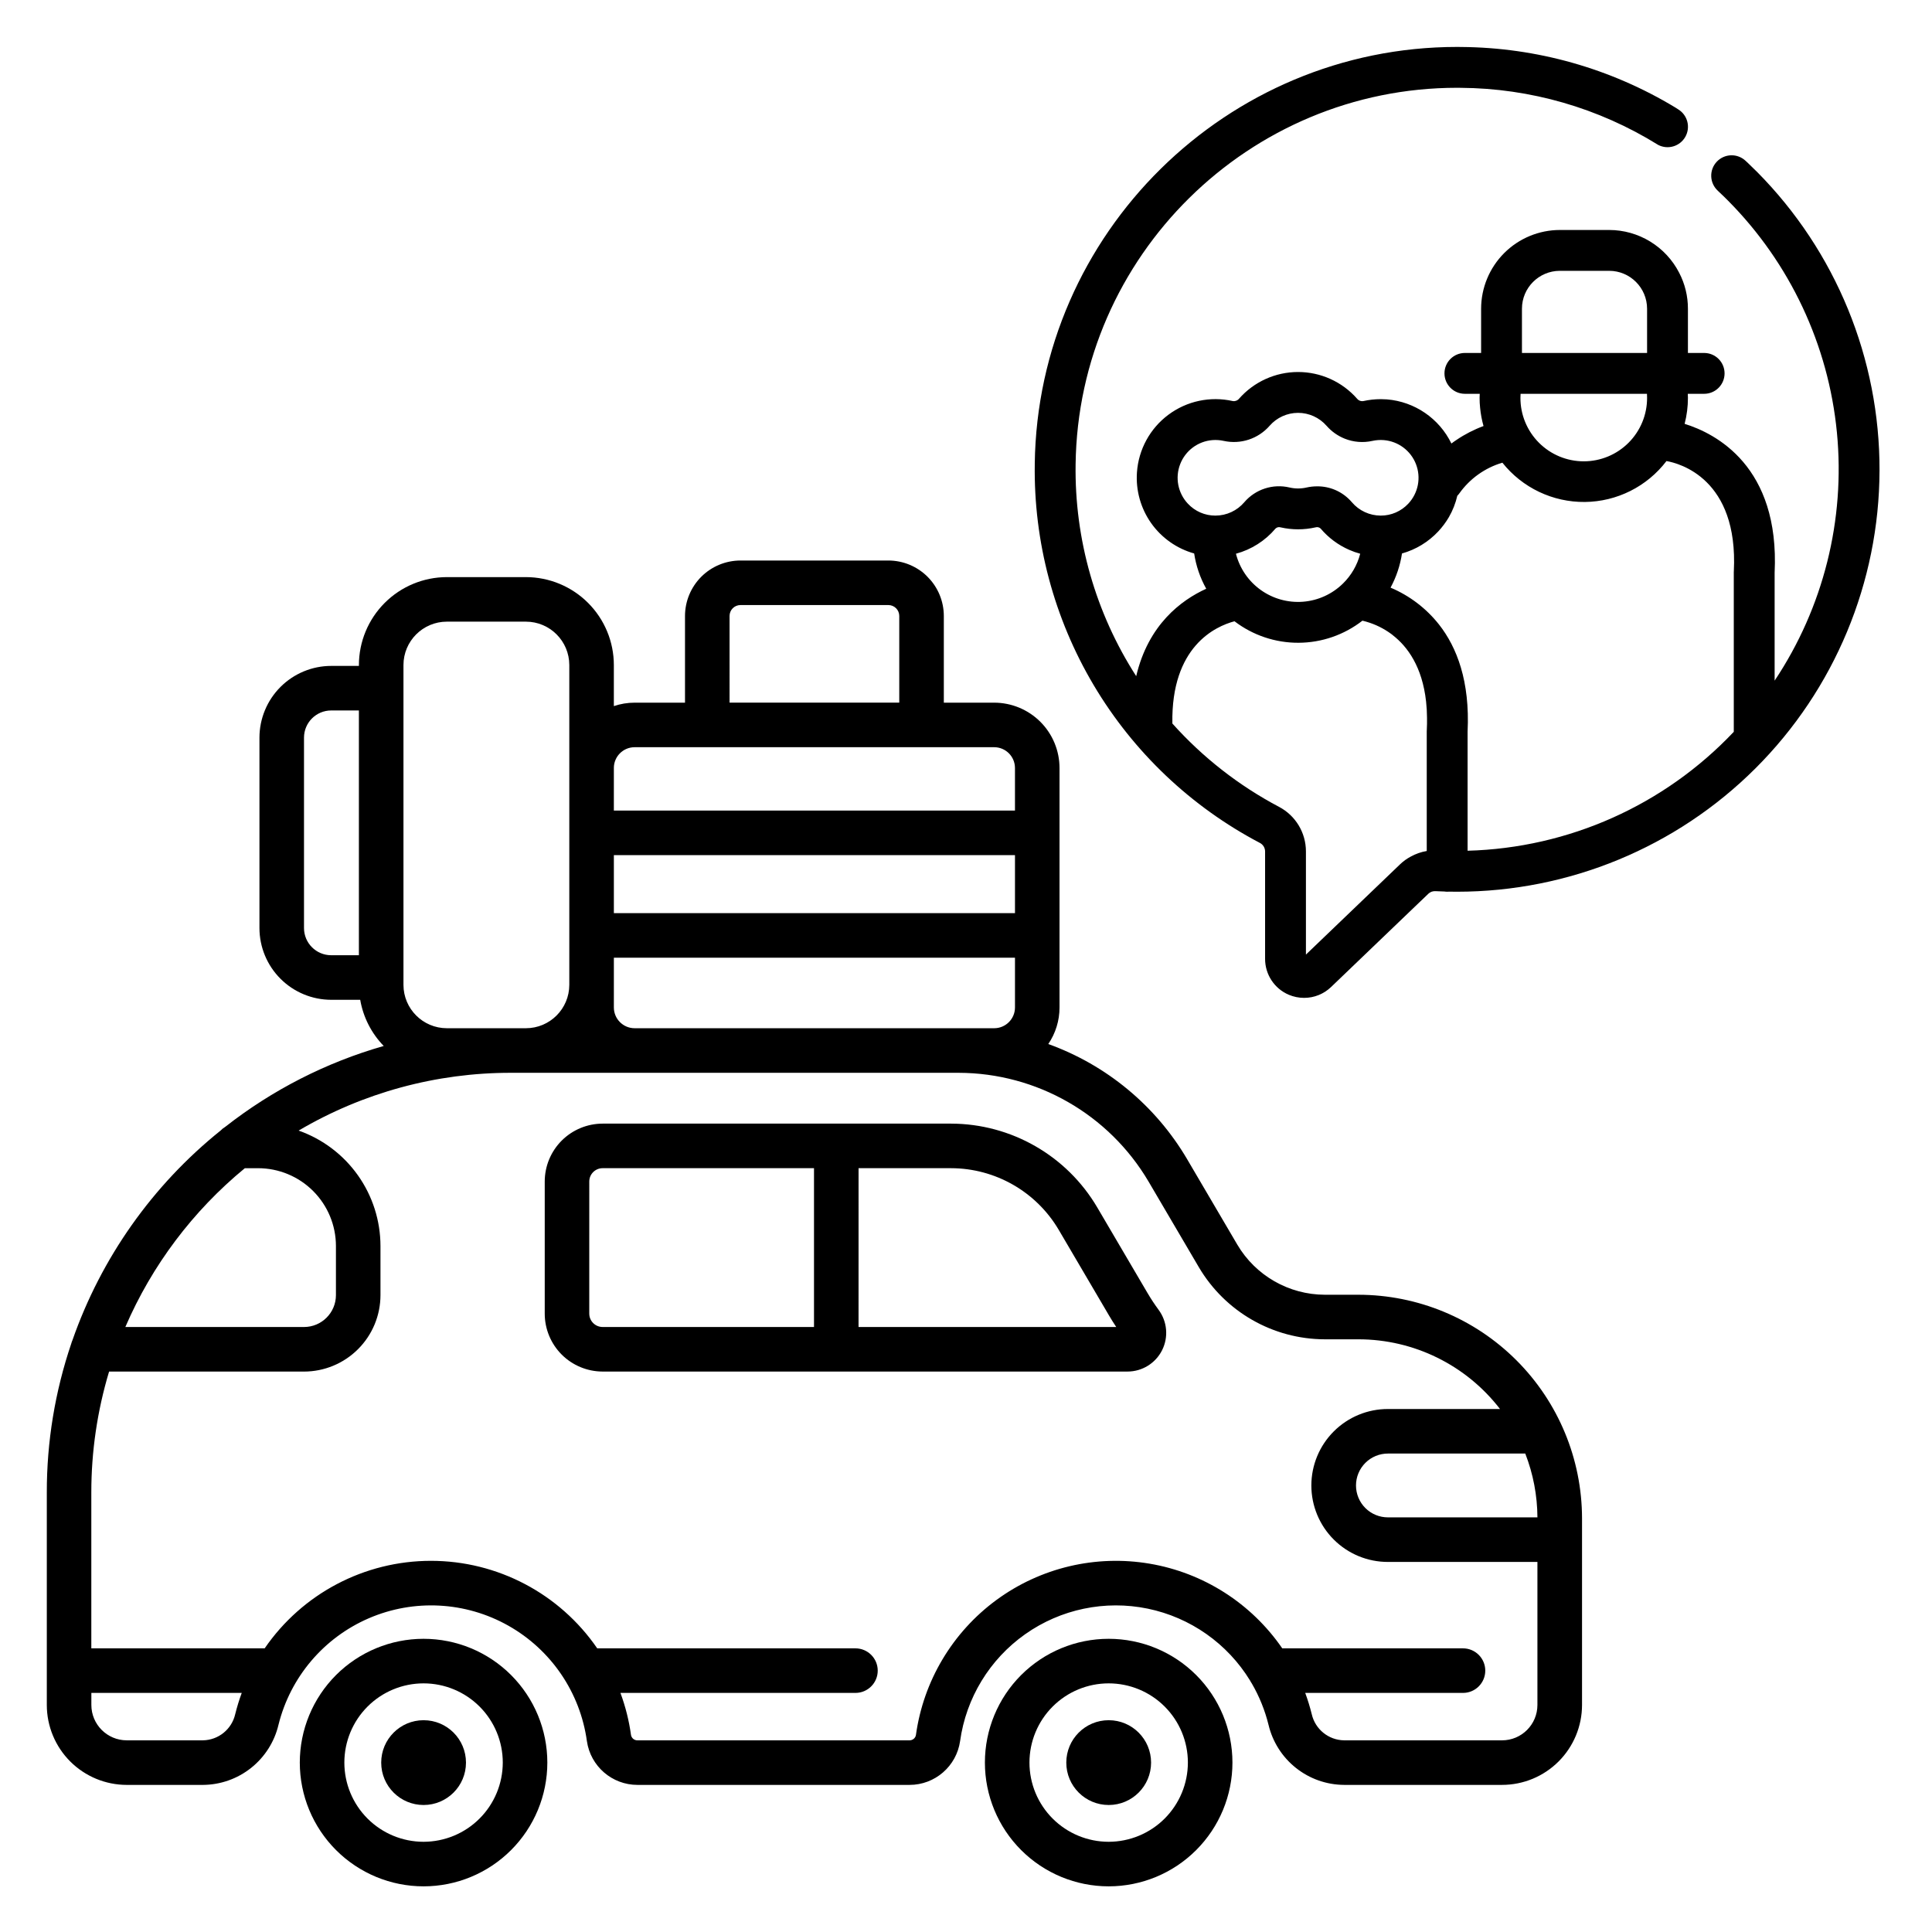 <?xml version="1.0" encoding="UTF-8"?>
<!-- Uploaded to: SVG Repo, www.svgrepo.com, Generator: SVG Repo Mixer Tools -->
<svg fill="#000000" width="800px" height="800px" version="1.1" viewBox="144 144 512 512" xmlns="http://www.w3.org/2000/svg">
 <g>
  <path d="m503.99 487.12h-8.906 0.004c-9.531-0.02-18.348-5.07-23.188-13.277l-13.309-22.664v-0.004c-8.328-14.145-21.344-24.934-36.785-30.496 1.941-2.856 2.981-6.234 2.977-9.688v-63.465c-0.004-4.59-1.828-8.992-5.074-12.238-3.246-3.242-7.648-5.07-12.238-5.074h-13.348v-22.973c-0.004-3.898-1.555-7.633-4.309-10.391-2.758-2.754-6.492-4.305-10.391-4.309h-39.195 0.004c-3.898 0.004-7.637 1.555-10.391 4.309-2.754 2.758-4.305 6.492-4.309 10.391v22.973h-13.352c-1.871 0-3.731 0.309-5.504 0.91v-10.879c-0.004-6.18-2.465-12.102-6.832-16.473-4.367-4.367-10.293-6.824-16.469-6.832h-20.957c-6.18 0.008-12.102 2.465-16.469 6.832-4.371 4.371-6.828 10.293-6.836 16.473v0.227h-7.344c-5.039 0.004-9.871 2.012-13.438 5.574-3.562 3.566-5.57 8.398-5.574 13.438v50.457c0.004 5.043 2.012 9.875 5.574 13.438 3.566 3.566 8.398 5.57 13.438 5.578h7.688c0.797 4.613 2.969 8.879 6.234 12.234-15.258 4.363-29.523 11.645-42.008 21.438-0.457 0.273-0.875 0.609-1.242 0.992-18.023 14.477-31.617 33.723-39.242 55.547-0.129 0.285-0.23 0.582-0.312 0.883-4.309 12.703-6.5 26.031-6.484 39.445v56.34c0.004 5.617 2.238 11 6.207 14.969s9.352 6.203 14.969 6.211h20.191c4.641-0.027 9.137-1.613 12.766-4.5 3.633-2.887 6.191-6.91 7.262-11.422 3.133-12.633 11.988-23.078 23.941-28.238 11.949-5.156 25.625-4.434 36.965 1.957 11.34 6.387 19.047 17.707 20.828 30.602 0.961 6.664 6.676 11.609 13.41 11.602h72.082c6.734 0.008 12.449-4.938 13.41-11.602 1.582-11.426 7.828-21.684 17.25-28.336 9.422-6.652 21.176-9.102 32.473-6.773 11.293 2.332 21.121 9.238 27.137 19.078 0.129 0.258 0.273 0.504 0.438 0.738 1.992 3.426 3.488 7.121 4.438 10.973 1.07 4.512 3.629 8.535 7.262 11.422 3.629 2.887 8.129 4.473 12.766 4.496h41.879c5.613-0.004 10.996-2.238 14.965-6.207 3.973-3.973 6.203-9.352 6.211-14.969v-49.457 0.004c-0.02-15.715-6.266-30.777-17.379-41.887-11.109-11.109-26.172-17.359-41.883-17.375zm-264.88-89.973h-7.344c-3.977-0.004-7.199-3.231-7.203-7.207v-50.457c0.004-3.977 3.227-7.199 7.203-7.203h7.344zm312.32 148.97h-39.594c-2.246 0.008-4.406-0.879-5.996-2.465-1.594-1.586-2.488-3.742-2.488-5.988 0-2.25 0.895-4.402 2.488-5.992 1.59-1.586 3.75-2.473 5.996-2.465h36.375c2.102 5.391 3.191 11.125 3.223 16.91zm-214.09-238.88c0-1.598 1.293-2.891 2.891-2.891h39.195-0.004c1.598 0 2.891 1.293 2.891 2.891v22.973h-44.973zm-30.66 40.285h-0.004c0.004-3.039 2.469-5.5 5.504-5.504h95.289c3.039 0.004 5.504 2.465 5.508 5.504v11.285l-106.3-0.004zm0 23.09h106.3v15.379l-106.3 0.004zm0 34.383v-7.191h106.3v13.184c-0.004 3.039-2.469 5.5-5.508 5.504h-95.289c-3.035-0.004-5.5-2.465-5.504-5.504zm-44.262 11.496c-6.348-0.008-11.488-5.152-11.496-11.496v-84.754c0.008-6.348 5.148-11.488 11.496-11.496h20.957c6.344 0.008 11.488 5.148 11.496 11.496v84.754c-0.008 6.344-5.152 11.488-11.496 11.496zm-53.535 37.094h3.535-0.004c5.465 0.008 10.707 2.18 14.57 6.047 3.863 3.863 6.039 9.102 6.043 14.566v13.016c-0.004 4.668-3.785 8.449-8.453 8.457h-47.359c7.055-16.352 17.91-30.777 31.668-42.086zm-11.113 151.62h-20.191c-5.172-0.008-9.363-4.199-9.367-9.367v-3.199h39.852c-0.68 1.84-1.254 3.719-1.727 5.625-0.914 4.012-4.453 6.879-8.566 6.941zm344.3 0h-41.879c-4.113-0.062-7.652-2.93-8.566-6.941-0.473-1.906-1.051-3.781-1.727-5.625h41.812c3.258 0 5.902-2.644 5.902-5.902 0-3.262-2.644-5.906-5.902-5.906h-47.895c-8.199-11.926-20.879-20.023-35.148-22.441s-28.91 1.047-40.582 9.605c-11.668 8.562-19.375 21.484-21.355 35.82-0.152 0.82-0.879 1.406-1.711 1.391h-72.082c-0.832 0.016-1.555-0.57-1.711-1.391-0.523-3.816-1.465-7.562-2.801-11.176h62.281c3.258 0 5.902-2.644 5.902-5.902 0-3.262-2.644-5.906-5.902-5.906h-68.43c-9.973-14.52-26.453-23.195-44.07-23.195-17.613 0-34.098 8.676-44.066 23.195h-45.938v-41.336c-0.004-10.844 1.582-21.629 4.707-32.012h51.66c5.371-0.008 10.523-2.144 14.32-5.945 3.801-3.797 5.938-8.945 5.941-14.32v-13.016c-0.008-6.715-2.098-13.262-5.981-18.738-3.887-5.477-9.371-9.617-15.707-11.848 17.043-10.047 36.469-15.336 56.254-15.312h118.64c20.707 0.039 39.852 11.008 50.359 28.848l13.312 22.668c6.969 11.816 19.652 19.078 33.367 19.109h8.906c14.703 0 28.57 6.828 37.539 18.473h-29.688c-5.383-0.012-10.547 2.121-14.355 5.922-3.812 3.801-5.953 8.961-5.953 14.344 0 5.379 2.141 10.543 5.953 14.344 3.809 3.801 8.973 5.93 14.355 5.918h39.602v37.906c-0.004 5.172-4.195 9.363-9.367 9.371z"/>
  <path d="m448.09 486.64-13.32-22.684c-8.082-13.719-22.809-22.152-38.73-22.184h-92.34c-4.066 0.008-7.965 1.625-10.844 4.5-2.875 2.875-4.492 6.777-4.496 10.844v35.016c0.004 4.066 1.621 7.969 4.496 10.844 2.879 2.875 6.777 4.492 10.844 4.5h139.11c3.875-0.004 7.414-2.191 9.156-5.656 1.738-3.461 1.375-7.609-0.934-10.719-1.059-1.434-2.039-2.926-2.941-4.461zm-147.93 5.496 0.004-35.02c0-1.949 1.582-3.531 3.531-3.535h56.023v42.082l-56.023 0.004c-1.949-0.004-3.531-1.586-3.531-3.535zm71.363 3.535 0.004-42.09h24.508c11.734 0.023 22.59 6.238 28.543 16.348l13.324 22.688c0.605 1.031 1.242 2.047 1.91 3.051z"/>
  <path d="m256.25 578.3c-8.699 0-17.043 3.457-23.195 9.605-6.148 6.152-9.605 14.496-9.605 23.195s3.457 17.043 9.605 23.191c6.152 6.152 14.496 9.609 23.195 9.609 8.699 0 17.043-3.457 23.191-9.609 6.152-6.148 9.609-14.492 9.609-23.191s-3.457-17.043-9.609-23.195c-6.148-6.148-14.492-9.605-23.191-9.605zm0 53.793c-5.566 0-10.906-2.211-14.844-6.148s-6.148-9.277-6.148-14.844c0-5.566 2.211-10.906 6.148-14.844s9.277-6.148 14.844-6.148 10.906 2.211 14.844 6.148 6.148 9.277 6.148 14.844c-0.008 5.566-2.219 10.902-6.156 14.836-3.934 3.938-9.27 6.148-14.836 6.156z"/>
  <path d="m437.81 578.3c-8.699 0-17.043 3.457-23.195 9.605-6.152 6.152-9.605 14.496-9.605 23.195s3.453 17.043 9.605 23.191c6.152 6.152 14.496 9.609 23.195 9.609s17.043-3.457 23.191-9.609c6.152-6.148 9.609-14.492 9.609-23.191s-3.457-17.043-9.609-23.195c-6.152-6.148-14.492-9.605-23.191-9.605zm0 53.793c-5.57 0-10.906-2.211-14.844-6.148s-6.148-9.277-6.148-14.844c0-5.566 2.211-10.906 6.148-14.844s9.273-6.148 14.844-6.148c5.566 0 10.906 2.211 14.844 6.148s6.148 9.277 6.148 14.844c-0.008 5.566-2.223 10.902-6.156 14.836-3.938 3.938-9.27 6.148-14.836 6.156z"/>
  <path d="m449.05 611.11c0 6.203-5.031 11.234-11.234 11.234-6.207 0-11.238-5.031-11.238-11.234 0-6.207 5.031-11.238 11.238-11.238 6.203 0 11.234 5.031 11.234 11.238"/>
  <path d="m267.49 611.11c0 6.203-5.027 11.234-11.234 11.234-6.207 0-11.234-5.031-11.234-11.234 0-6.207 5.027-11.238 11.234-11.238 6.207 0 11.234 5.031 11.234 11.238"/>
  <path d="m609.65 189.57c-0.828-0.836-1.664-1.652-2.508-2.449-0.188-0.168-0.363-0.336-0.543-0.5v-0.004c-1.047-0.98-2.441-1.508-3.875-1.461-1.438 0.047-2.793 0.664-3.773 1.711-0.984 1.051-1.508 2.445-1.457 3.879 0.047 1.438 0.668 2.793 1.715 3.773 0.129 0.117 0.254 0.234 0.375 0.363 0.809 0.746 1.605 1.523 2.383 2.312 16.398 16.531 26.586 38.219 28.832 61.395 2.246 23.176-3.582 46.418-16.504 65.789v-28.598c1.367-28.223-15.637-36.91-23.852-39.457 0.582-2.258 0.879-4.578 0.875-6.906 0-0.355-0.02-0.699-0.039-1.055h4.34c2.988 0 5.41-2.422 5.41-5.41 0-2.992-2.422-5.414-5.41-5.414h-4.301v-11.719c0.008-3.328-0.793-6.606-2.332-9.555-1.75-3.406-4.406-6.262-7.676-8.258-3.269-1.996-7.023-3.055-10.852-3.059h-13.09c-5.531 0.008-10.832 2.211-14.742 6.121-3.91 3.914-6.109 9.219-6.117 14.75v11.719h-4.301c-2.988 0-5.41 2.422-5.41 5.414 0 2.988 2.422 5.41 5.41 5.41h3.938c-0.012 0.355-0.039 0.699-0.039 1.055-0.004 0.883 0.043 1.766 0.137 2.644 0.156 1.641 0.457 3.258 0.906 4.844-2.539 0.934-4.957 2.176-7.195 3.699-0.441 0.285-0.875 0.602-1.32 0.934h0.004c-3.231-6.648-9.734-11.098-17.102-11.699-0.543-0.039-1.082-0.059-1.613-0.059-1.543 0-3.082 0.168-4.586 0.5-0.625 0.121-1.27-0.109-1.676-0.598-3.953-4.512-9.66-7.098-15.66-7.098-5.996 0-11.703 2.586-15.66 7.098-0.406 0.488-1.047 0.715-1.672 0.598-5.934-1.332-12.152-0.008-17.027 3.629-4.879 3.633-7.922 9.219-8.34 15.285-0.328 4.777 1 9.523 3.762 13.438 2.762 3.91 6.789 6.754 11.402 8.043 0.496 3.281 1.578 6.449 3.199 9.348-6.66 3.031-15.352 9.516-18.559 23.164-10.766-16.723-16.352-36.254-16.059-56.137 0.707-55.223 45.973-99.789 101.12-99.789 0.305 0 0.629 0 0.934 0.012 18.477 0.121 36.559 5.344 52.258 15.082 0.02 0.02 0.039 0.031 0.059 0.039 2.586 1.348 5.769 0.406 7.207-2.129s0.609-5.75-1.871-7.277c-0.266-0.168-0.543-0.336-0.797-0.512-17.129-10.355-36.734-15.891-56.75-16.027-0.355-0.012-0.699-0.012-1.055-0.012-61.027 0-111.14 49.348-111.93 110.47l0.004 0.004c-0.32 20.621 5.09 40.93 15.617 58.664 10.531 17.738 25.773 32.207 44.031 41.801 0.84 0.43 1.375 1.289 1.387 2.234v28.496c-0.004 4.144 2.465 7.891 6.277 9.516 1.289 0.543 2.668 0.824 4.066 0.824 2.668 0.004 5.231-1.031 7.152-2.883l23.805-22.828 0.02-0.012 1.949-1.871-0.004 0.004c0.176-0.164 0.375-0.305 0.594-0.414 0.012-0.012 0.031-0.02 0.047-0.027 0.199-0.102 0.41-0.168 0.629-0.199 0.082-0.02 0.164-0.035 0.246-0.039 0.117-0.012 0.23-0.016 0.348-0.008 0.797 0.039 1.586 0.07 2.383 0.09l-0.004-0.004c0.246 0.043 0.5 0.062 0.75 0.062 0.188 0 0.363-0.012 0.543-0.02 0.699 0.012 1.398 0.02 2.098 0.02h-0.004c29.633-0.004 58.055-11.75 79.039-32.676 20.98-20.922 32.812-49.309 32.898-78.941s-11.578-58.09-32.441-79.133zm-62.316 47.969v-11.719c0-5.543 4.492-10.039 10.035-10.047h13.09c5.543 0.008 10.031 4.504 10.035 10.047v11.719zm33.16 11.875v0.004c0.016 4.461-1.746 8.742-4.894 11.902-3.148 3.16-7.426 4.938-11.887 4.938-4.461 0-8.738-1.777-11.887-4.938-3.148-3.16-4.91-7.441-4.894-11.902 0-0.355 0.02-0.707 0.039-1.055h33.496c0.02 0.344 0.027 0.699 0.027 1.055zm-121.71 28.043v0.004c-2.625-2.809-3.414-6.871-2.023-10.457 1.387-3.586 4.703-6.062 8.539-6.371 1.004-0.078 2.016-0.008 3 0.207 4.488 0.992 9.156-0.551 12.172-4.016 1.902-2.168 4.648-3.414 7.531-3.414 2.887 0 5.633 1.246 7.535 3.414 1.32 1.516 2.984 2.691 4.852 3.438 2.324 0.922 4.875 1.125 7.32 0.578 0.984-0.215 1.996-0.285 3-0.207 3.832 0.309 7.152 2.785 8.539 6.371 1.391 3.586 0.602 7.648-2.023 10.457-1.891 2.035-4.543 3.191-7.32 3.18-2.953-0.004-5.75-1.305-7.656-3.555-0.148-0.176-0.305-0.355-0.473-0.523v0.004c-2.273-2.375-5.422-3.707-8.711-3.68-0.953-0.004-1.902 0.102-2.832 0.312-1.469 0.336-2.992 0.336-4.457 0-4.418-1.059-9.059 0.441-12.016 3.887-1.906 2.25-4.707 3.551-7.656 3.555-2.777 0.016-5.434-1.141-7.32-3.18zm41.102 21.195v0.004c-2.852 2.797-6.602 4.504-10.586 4.809-3.984 0.309-7.949-0.797-11.199-3.125-3.246-2.324-5.574-5.723-6.562-9.594 4.094-1.109 7.75-3.438 10.488-6.672 0.359-0.348 0.883-0.469 1.359-0.316 3.039 0.688 6.195 0.688 9.238 0 0.477-0.152 0.996-0.031 1.359 0.316 2.062 2.438 4.656 4.371 7.586 5.648 0.941 0.414 1.91 0.754 2.902 1.023-0.777 3.004-2.363 5.742-4.586 7.91zm22.23 38.848v0.004c-0.008 0.094-0.012 0.184-0.012 0.277v31.742c-1.5 0.25-2.941 0.758-4.269 1.496-1.023 0.543-1.961 1.227-2.797 2.027l-24.953 23.93v-27.363c-0.008-4.957-2.762-9.5-7.152-11.801-10.648-5.625-20.211-13.098-28.242-22.07-0.363-20.41 11.387-25.75 16.461-27.098h0.004c4.875 3.723 10.844 5.727 16.98 5.695 6.133-0.027 12.086-2.086 16.926-5.856 0.324 0.07 0.68 0.168 1.074 0.285v0.004c2.348 0.68 4.559 1.77 6.531 3.215 0.012 0.012 0.02 0.012 0.031 0.02 0.129 0.098 0.246 0.188 0.363 0.285 0.02 0.012 0.031 0.031 0.039 0.039 3.938 3.059 7.805 8.375 8.828 17.594 0.156 1.434 0.238 2.871 0.246 4.312 0.02 1.043 0 2.133-0.059 3.266zm81.367-42.125c0 0.09-0.012 0.176-0.012 0.266v42.297c-18.395 19.457-43.773 30.797-70.543 31.516v-31.547c0.648-13.391-2.844-22.387-7.578-28.406-3.387-4.289-7.805-7.648-12.84-9.77 1.527-2.82 2.551-5.883 3.031-9.055 3.672-1.027 6.988-3.043 9.594-5.824 1.082-1.156 2.035-2.434 2.836-3.801 1.02-1.766 1.77-3.676 2.231-5.668 0.203-0.199 0.387-0.418 0.551-0.648 2.785-3.902 6.797-6.762 11.395-8.117 5.289 6.652 13.352 10.492 21.848 10.41 8.5-0.086 16.484-4.086 21.637-10.844 3.367 0.582 19.082 4.644 17.852 29.195z"/>
 </g>
</svg>